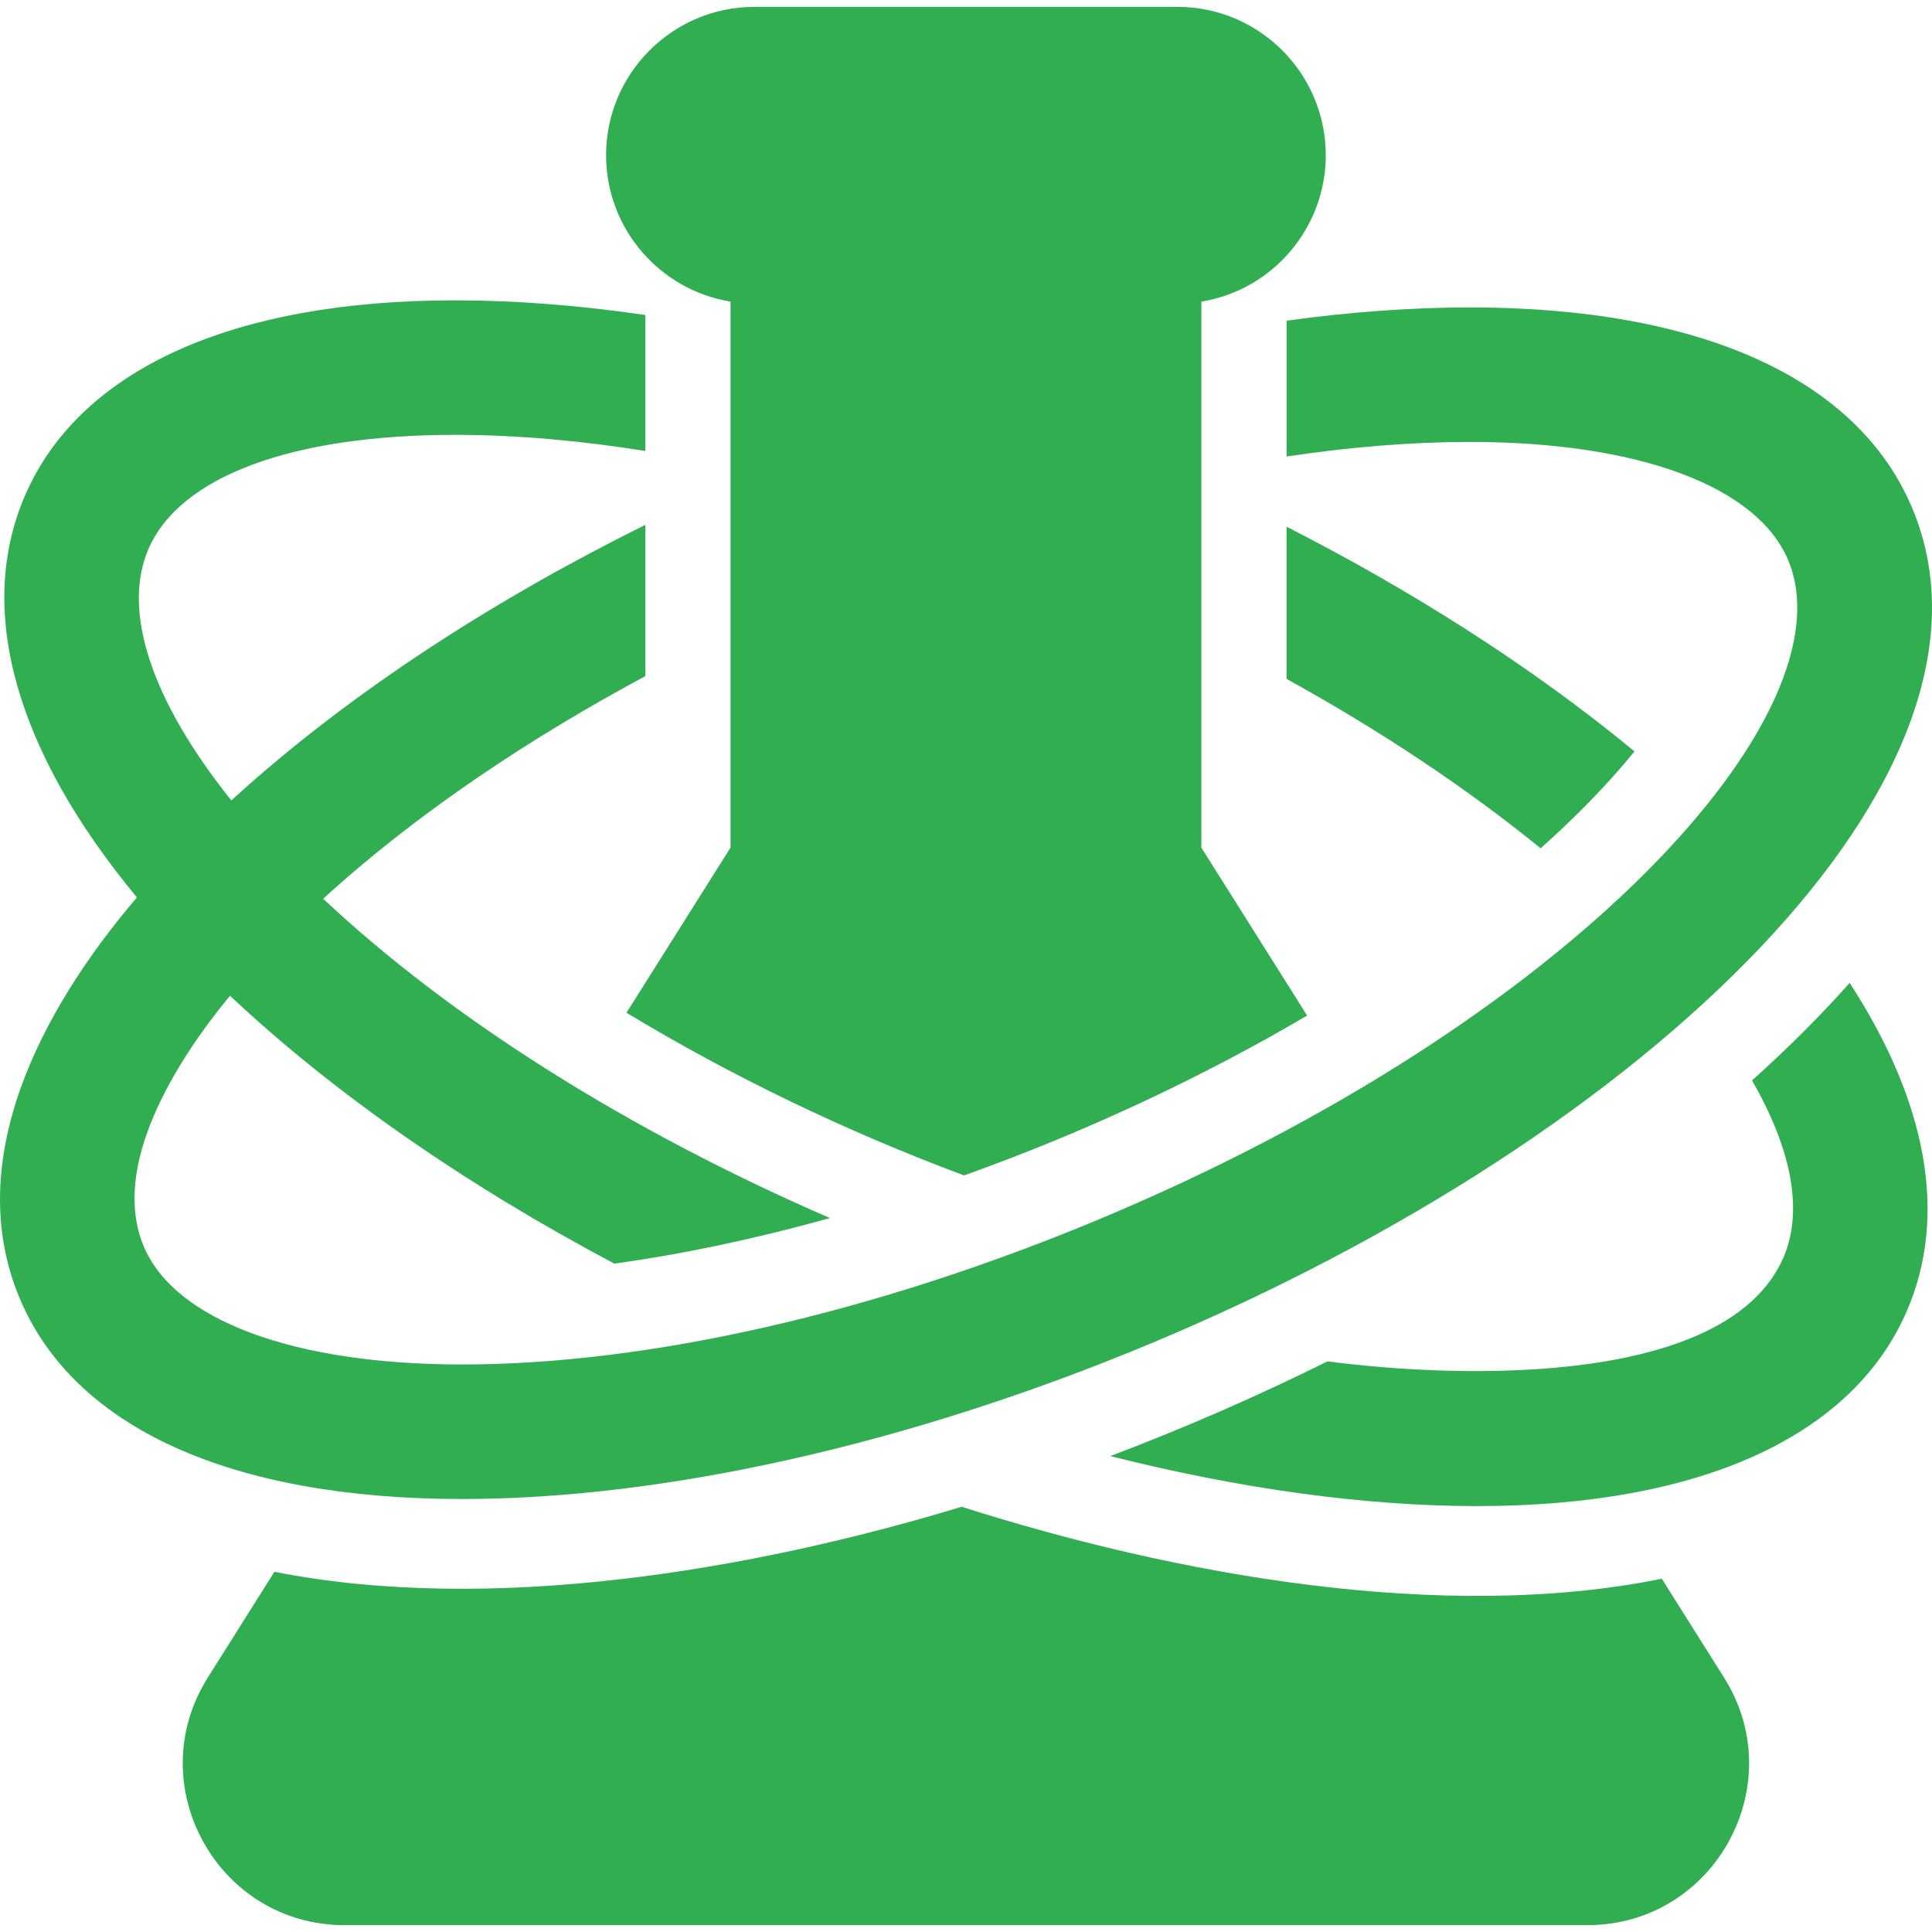 <svg width="60" height="60" viewBox="0 0 60 60" fill="none" xmlns="http://www.w3.org/2000/svg">
<g clip-path="url(#clip0_852_8197)">
<path d="M53.542 52.099L51.609 49.029C44.792 50.412 36.492 48.906 29.866 46.794C23.339 48.774 15.238 50.142 8.522 48.813L6.453 52.099C4.353 55.433 6.755 59.787 10.697 59.787H49.299C53.239 59.787 55.643 55.434 53.542 52.099Z" fill="#32AE52"/>
<path d="M57.443 30.524C56.566 31.51 55.575 32.508 54.41 33.554C55.651 35.709 56.008 37.617 55.385 39.055C53.677 42.995 45.648 42.853 41.225 42.279C39.067 43.351 36.821 44.334 34.482 45.22C38.51 46.237 42.38 46.773 45.865 46.773C52.783 46.773 57.525 44.622 59.218 40.717C60.495 37.77 59.859 34.245 57.443 30.524Z" fill="#32AE52"/>
<path d="M39.955 16.357V21.084C42.888 22.703 45.553 24.48 47.846 26.345C48.884 25.419 49.887 24.41 50.761 23.335C47.473 20.621 43.707 18.27 39.955 16.357Z" fill="#32AE52"/>
<path d="M59.392 15.794C57.712 11.766 52.831 9.547 45.648 9.547C43.842 9.547 41.934 9.687 39.956 9.959V14.177C41.945 13.879 43.855 13.725 45.648 13.725C50.879 13.725 54.576 15.1 55.536 17.402C57.504 22.12 48.921 31.7 34.097 37.881C27.146 40.779 20.134 42.375 14.351 42.375C14.35 42.375 14.35 42.375 14.35 42.375C9.118 42.375 5.421 41.001 4.461 38.699C3.427 36.22 5.434 32.997 7.142 30.923C10.346 33.936 14.44 36.785 19.078 39.243C21.214 38.948 23.472 38.471 25.776 37.828C25.772 37.826 25.767 37.824 25.762 37.822C19.502 35.108 13.998 31.631 10.036 27.911C12.975 25.227 16.504 22.896 20.041 20.998V16.3C15.491 18.555 10.917 21.445 7.184 24.858C4.709 21.765 3.774 18.98 4.612 17.046C5.588 14.796 9.058 13.505 14.132 13.505C16.104 13.505 18.102 13.696 20.041 14.005V9.782C17.984 9.482 16.002 9.327 14.132 9.327C7.214 9.327 2.472 11.478 0.779 15.384C-0.758 18.93 0.477 23.316 4.252 27.87C1.253 31.387 -1.175 36.038 0.605 40.306C2.284 44.334 7.166 46.553 14.349 46.553C14.35 46.553 14.35 46.553 14.351 46.553C20.673 46.553 28.257 44.842 35.705 41.737C51.256 35.252 62.829 24.036 59.392 15.794Z" fill="#32AE52"/>
<path d="M37.309 9.367C39.525 9.006 41.173 7.079 41.173 4.821C41.173 2.28 39.106 0.213 36.566 0.213H23.43C20.889 0.213 18.822 2.28 18.822 4.821C18.822 7.099 20.49 9.009 22.687 9.367C22.687 10.961 22.687 23.448 22.687 26.323C21.986 27.435 20.198 30.275 19.456 31.452C22.708 33.418 26.267 35.133 29.939 36.504C33.672 35.17 37.3 33.477 40.594 31.539C40.594 31.539 37.974 27.38 37.309 26.323C37.309 24.358 37.309 12.033 37.309 9.367Z" fill="#32AE52"/>
</g>
<defs>
<clipPath id="clip0_852_8197">
<rect width="60" height="60" fill="white"/>
</clipPath>
</defs>
</svg>
